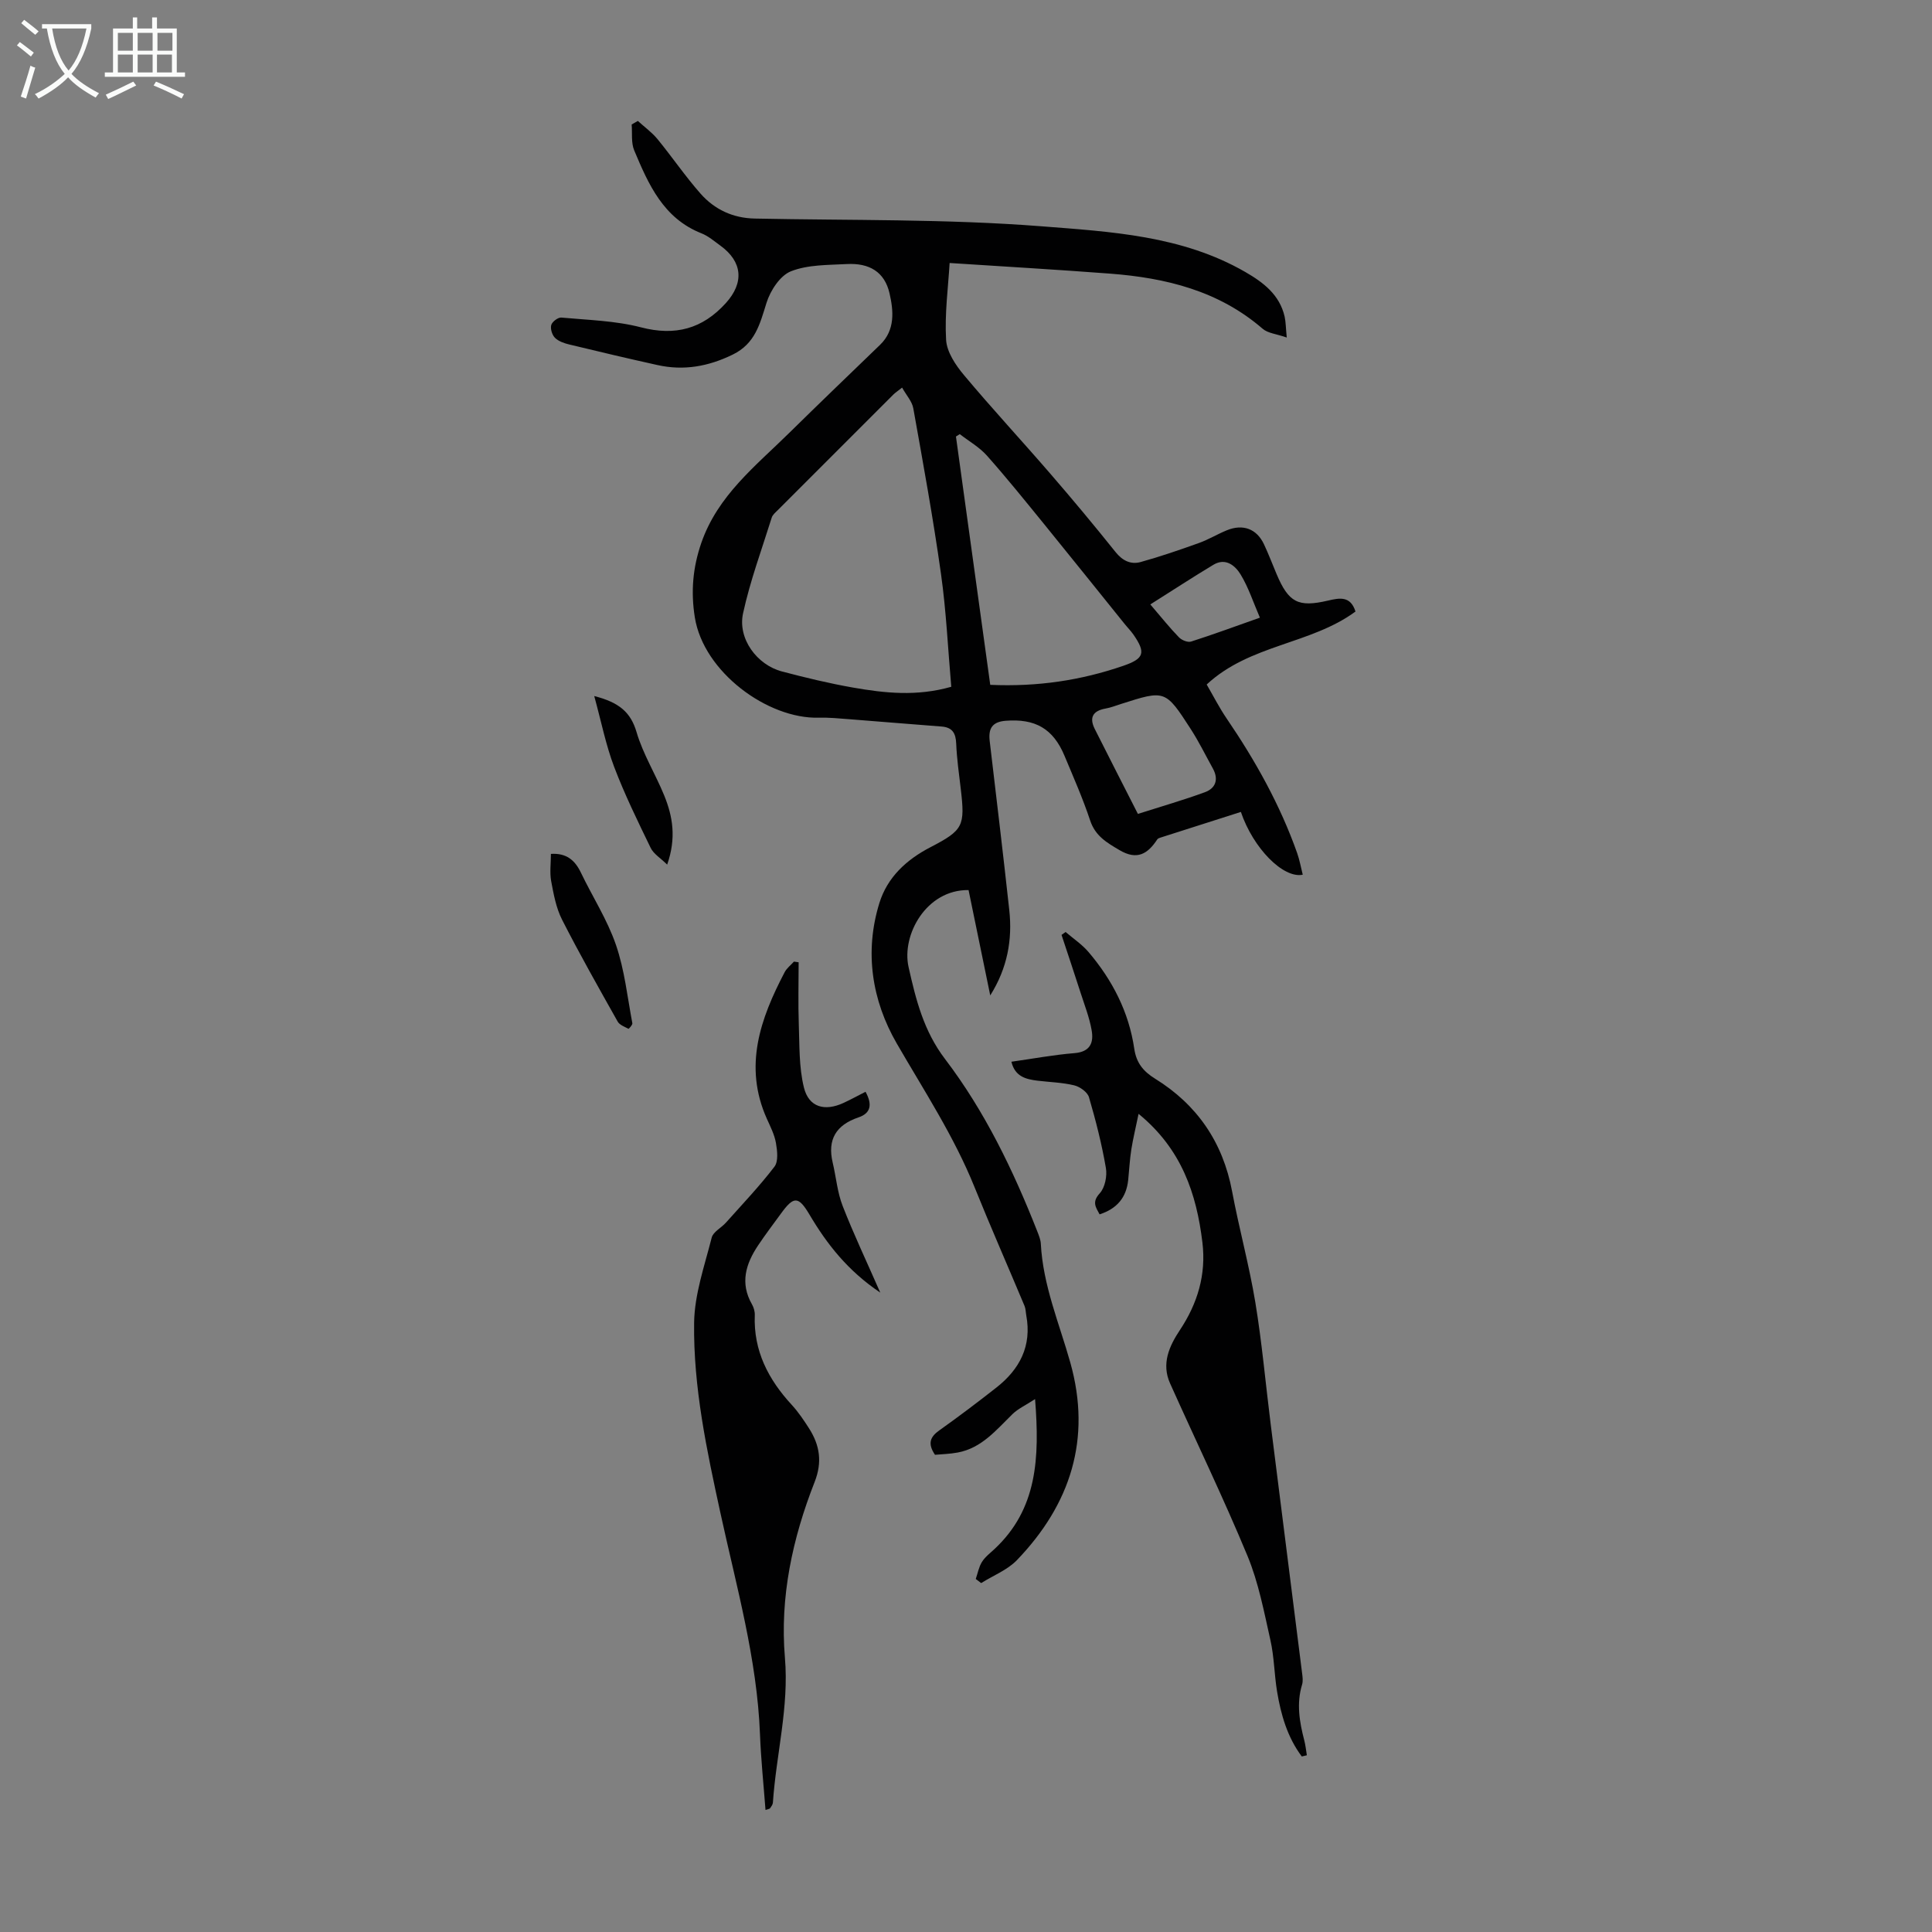 <svg enable-background="new 0 0 400 400" viewBox="0 0 400 400" xmlns="http://www.w3.org/2000/svg"><rect x="0" y="0" width="400" height="400" fill="#808080" stroke="none"/><g fill="#010102"><path d="m266.41 69.88c-2.08-.73-3.9-.87-5-1.82-9.1-7.87-20.05-10.53-31.61-11.41-10.91-.83-21.84-1.46-33.19-2.2-.3 5.07-1.05 10.53-.73 15.92.15 2.51 1.97 5.23 3.7 7.29 5.79 6.92 11.94 13.54 17.84 20.37 4.61 5.33 9.13 10.75 13.53 16.25 1.45 1.82 3.18 2.65 5.22 2.08 4.07-1.13 8.07-2.51 12.04-3.93 1.99-.71 3.83-1.84 5.79-2.64 3.35-1.37 6.19-.3 7.69 2.89.95 2.02 1.74 4.11 2.61 6.17 2.49 5.89 4.46 6.94 10.63 5.5 2.43-.57 4.68-1.01 5.71 2.26-9.28 6.83-21.87 6.79-30.81 15.11 1.35 2.32 2.6 4.79 4.15 7.06 5.94 8.72 11.05 17.86 14.58 27.83.51 1.45.78 2.99 1.16 4.49-4.04.83-10.27-5.49-12.81-13-5.57 1.78-11.16 3.56-16.75 5.35-.21.07-.45.17-.56.34-1.96 2.98-4.15 4.38-7.8 2.23-2.66-1.57-5.03-2.93-6.1-6.16-1.51-4.55-3.46-8.96-5.31-13.39-2.36-5.65-6.09-7.72-12.2-7.24-2.85.23-3.58 1.69-3.28 4.22 1.37 11.65 2.78 23.31 4.05 34.97.67 6.13-.38 12.01-3.94 17.67-1.5-7.28-3-14.55-4.49-21.81-8.75-.12-13.91 9.3-12.42 15.94 1.51 6.74 3.13 13.24 7.55 19.04 8.23 10.81 14.12 23.03 19.09 35.66.32.83.69 1.7.74 2.56.44 8.61 3.81 16.49 6.11 24.64 4.43 15.77.05 29.33-11.05 40.88-1.98 2.06-4.92 3.19-7.41 4.76-.37-.28-.75-.57-1.12-.85.41-1.18.63-2.47 1.27-3.51.63-1.02 1.66-1.81 2.56-2.64 8.93-8.3 9.41-18.92 8.45-31.09-2 1.3-3.54 2-4.68 3.11-3.36 3.28-6.36 7.02-11.33 7.95-1.61.3-3.28.34-4.71.47-1.57-2.32-1.01-3.71.9-5.06 4.01-2.85 7.94-5.82 11.81-8.86 4.83-3.79 7.36-8.61 6.19-14.93-.12-.66-.11-1.37-.36-1.97-3.44-8.21-7.03-16.36-10.36-24.61-4.25-10.53-10.44-19.95-16.09-29.72-5.15-8.91-6.74-18.95-3.6-29.1 1.66-5.34 5.6-8.97 10.58-11.55 6.82-3.54 7.17-4.4 6.26-12.11-.37-3.11-.81-6.22-.94-9.35-.09-2.16-.8-3.35-3.04-3.52-6.35-.48-12.69-1.02-19.03-1.51-2.12-.16-4.25-.38-6.36-.32-10.6.3-23.87-9.46-25.68-20.75-.85-5.3-.44-10.29 1.34-15.44 3.41-9.84 11.25-15.92 18.21-22.78 6.22-6.12 12.52-12.17 18.8-18.23 3.19-3.08 2.77-7.12 1.96-10.65-1.02-4.47-4.21-6.32-8.85-6.07-3.9.21-8.06.11-11.57 1.5-2.25.89-4.27 4.01-5.06 6.55-1.36 4.35-2.33 8.42-6.98 10.69-5.05 2.47-10.15 3.38-15.59 2.17-6.1-1.35-12.19-2.79-18.27-4.26-1.05-.25-2.22-.66-2.95-1.38-.59-.59-.99-1.87-.77-2.65.19-.68 1.4-1.6 2.08-1.54 5.52.51 11.17.64 16.49 2.02 7.12 1.85 12.75.31 17.57-5.01 3.85-4.25 3.45-8.59-1.13-11.91-1.27-.92-2.5-1.99-3.93-2.55-7.89-3.12-10.96-10.15-13.91-17.18-.66-1.58-.37-3.56-.52-5.35.43-.24.85-.48 1.28-.73 1.36 1.24 2.89 2.34 4.05 3.74 3.04 3.71 5.75 7.7 8.92 11.3 2.9 3.29 6.7 5.08 11.24 5.17 19.79.41 39.64.06 59.34 1.6 14.33 1.12 29.12 1.91 42.19 9.45 3.78 2.18 7.12 4.71 8.17 9.25.25 1.15.24 2.36.44 4.33zm-79.64 10.37c-.95.75-1.42 1.05-1.8 1.43-7.99 7.97-15.97 15.95-23.94 23.94-.47.47-1.07.96-1.25 1.54-2.06 6.59-4.48 13.11-5.94 19.83-1.14 5.24 2.88 10.67 8.06 12.03 4.85 1.28 9.74 2.46 14.68 3.33 6.57 1.15 13.2 1.88 20.37-.16-.69-7.86-1.04-15.67-2.13-23.38-1.61-11.46-3.69-22.86-5.73-34.26-.25-1.44-1.45-2.73-2.32-4.3zm18.25 61.54c9.8.43 18.79-.93 27.54-3.94 4.33-1.49 4.7-2.7 2.13-6.43-.57-.82-1.29-1.54-1.92-2.33-5.54-6.87-11.06-13.77-16.63-20.62-3.88-4.76-7.73-9.55-11.81-14.14-1.56-1.76-3.73-2.98-5.62-4.45-.26.17-.53.33-.79.5 2.36 17.12 4.72 34.22 7.1 51.41zm30.57 26.72c5.03-1.6 9.51-2.89 13.87-4.49 2.25-.82 2.88-2.68 1.65-4.91-1.51-2.73-2.89-5.55-4.58-8.17-5.26-8.14-5.31-8.11-14.44-5.19-1.06.34-2.12.76-3.21.95-2.61.47-3.41 1.85-2.22 4.23 2.85 5.67 5.74 11.31 8.93 17.58zm2.57-43.37c2.42 2.82 4.08 4.92 5.94 6.82.56.58 1.81 1.09 2.5.87 4.54-1.45 9.02-3.1 14.25-4.95-1.37-3.17-2.36-6.24-3.98-8.92-1.12-1.84-3.1-3.55-5.63-2.04-4.27 2.56-8.44 5.3-13.08 8.22z"/><path d="m182.25 267.62c-6.74-4.54-11.03-10.02-14.66-16.16-2.3-3.88-3.28-3.82-5.91-.19-1.58 2.17-3.21 4.31-4.7 6.54-2.57 3.83-3.82 7.83-1.29 12.24.37.65.61 1.49.58 2.23-.29 7.39 2.81 13.33 7.67 18.6 1.35 1.47 2.49 3.17 3.57 4.86 2.22 3.48 2.77 6.97 1.15 11.09-4.58 11.66-7.22 23.84-6.15 36.39.87 10.22-1.81 19.99-2.49 30-.03.4-.34.81-.58 1.16-.1.14-.38.15-.95.35-.4-5.27-.94-10.43-1.14-15.6-.6-15.66-4.88-30.66-8.18-45.82-2.84-13.03-5.64-26.1-5.46-39.46.08-5.9 2.17-11.8 3.64-17.62.31-1.2 1.99-2.02 2.95-3.1 3.4-3.81 6.94-7.53 10.04-11.58.84-1.1.59-3.31.31-4.91-.3-1.73-1.15-3.38-1.88-5.01-4.87-10.87-1.36-20.72 3.69-30.36.44-.83 1.27-1.46 1.92-2.18.32.05.65.09.97.14 0 4.25-.12 8.5.03 12.75.16 4.41.02 8.94 1.06 13.17 1.01 4.11 4.32 5 8.22 3.19 1.49-.69 2.93-1.48 4.54-2.3 1.42 2.59 1.14 4.43-1.45 5.3-4.63 1.57-6.49 4.56-5.35 9.37.71 2.99.96 6.14 2.06 8.96 2.26 5.81 4.94 11.44 7.79 17.95z"/><path d="m269.52 363.66c-2.98-3.98-4.32-8.64-5.12-13.47-.58-3.53-.59-7.17-1.38-10.64-1.32-5.86-2.45-11.88-4.73-17.39-5-12.06-10.7-23.83-16.04-35.75-1.83-4.07-.17-7.72 2.03-11.03 3.68-5.54 5.46-11.5 4.67-18.11-1.22-10.13-4.31-19.38-13.22-26.66-.57 2.77-1.13 5.05-1.5 7.36-.33 2.1-.43 4.23-.65 6.34-.38 3.59-2.28 5.93-5.92 7.11-.82-1.52-1.62-2.55.03-4.36 1.09-1.19 1.56-3.58 1.27-5.26-.85-4.94-2.09-9.82-3.5-14.63-.31-1.06-1.87-2.17-3.05-2.46-2.48-.6-5.09-.66-7.64-.97-2.4-.3-4.64-.86-5.37-3.92 4.42-.62 8.72-1.43 13.05-1.78 3.3-.26 4.02-2.21 3.56-4.76-.46-2.62-1.45-5.14-2.27-7.69-1.29-4.02-2.64-8.02-3.96-12.03.28-.2.56-.4.84-.6 1.6 1.37 3.4 2.57 4.75 4.15 4.94 5.81 8.35 12.41 9.47 20.03.42 2.86 1.8 4.64 4.31 6.19 8.69 5.38 14.03 13.15 15.94 23.31 1.44 7.69 3.53 15.26 4.81 22.98 1.38 8.36 2.12 16.82 3.18 25.23 2.16 17.2 4.35 34.4 6.51 51.6.1.77.21 1.61-.01 2.33-1.19 3.92-.54 7.73.46 11.56.26 1 .36 2.04.53 3.07-.35.07-.7.16-1.05.25z"/><path d="m114.06 176.79c3.18-.2 4.95 1.27 6.19 3.84 2.4 5.01 5.48 9.77 7.27 14.98 1.79 5.19 2.37 10.8 3.4 16.24.06.34-.74 1.19-.8 1.15-.79-.42-1.83-.78-2.23-1.48-3.93-6.99-7.88-13.96-11.52-21.11-1.24-2.43-1.75-5.28-2.26-8-.32-1.78-.05-3.7-.05-5.62z"/><path d="m123.03 144.11c5.2 1.33 7.55 3.37 8.76 7.46 1.33 4.55 3.93 8.71 5.73 13.13 1.75 4.3 2.55 8.76.61 14.31-1.4-1.38-2.82-2.22-3.42-3.47-2.67-5.51-5.38-11.03-7.55-16.75-1.71-4.49-2.65-9.28-4.13-14.68z"/></g><path d="m6.4 11.7c-1-.8-1.9-1.6-2.9-2.3l.6-.7c.9.7 1.9 1.4 2.9 2.2zm-2.1 8.3c.7-2.1 1.4-4.2 2-6.4.2.1.6.3 1 .4-.7 2.3-1.3 4.4-1.9 6.4zm3-12.8c-1.1-.9-2.1-1.7-2.9-2.4l.6-.7c1 .8 2 1.5 3 2.4zm1.4-1.3v-.9h10.2v.9c-.9 4.2-2.3 7.3-4.1 9.4 1.3 1.4 3.2 2.7 5.7 4-.2.2-.4.5-.7.9-2.5-1.4-4.4-2.7-5.7-4.2-1.4 1.5-3.5 3-6.1 4.4 0 0 0 0-.1-.1-.3-.4-.5-.7-.7-.8 2.7-1.3 4.7-2.8 6.2-4.2-1.8-2.2-3-5.3-3.7-9.4zm9.2 0h-7.1c.6 3.8 1.7 6.7 3.4 8.7 1.7-2 2.9-4.8 3.7-8.7z" fill="#fafbfa"/><path d="m31.6 3.6h.9v2.3h4.1v9.1h1.7v.9h-16.6v-.9h1.7v-9.1h4.1v-2.3h.9v2.3h3.1v-2.3zm-4 13.3.6.8c-1.9.9-3.8 1.9-5.8 2.8-.2-.3-.3-.6-.5-.9 2-.9 3.9-1.8 5.7-2.7zm-3.2-10.1v3.7h3.1v-3.7zm0 4.5v3.7h3.1v-3.7zm4.1-4.5v3.7h3.1v-3.7zm0 4.5v3.7h3.1v-3.7zm9.1 9.1c-2.1-1.1-4.1-2-5.8-2.7l.5-.8c2.2.9 4.1 1.8 5.8 2.6zm-1.9-13.6h-3.1v3.7h3.1zm-3.2 4.5v3.7h3.1v-3.7z" fill="#fafbfa"/></svg>